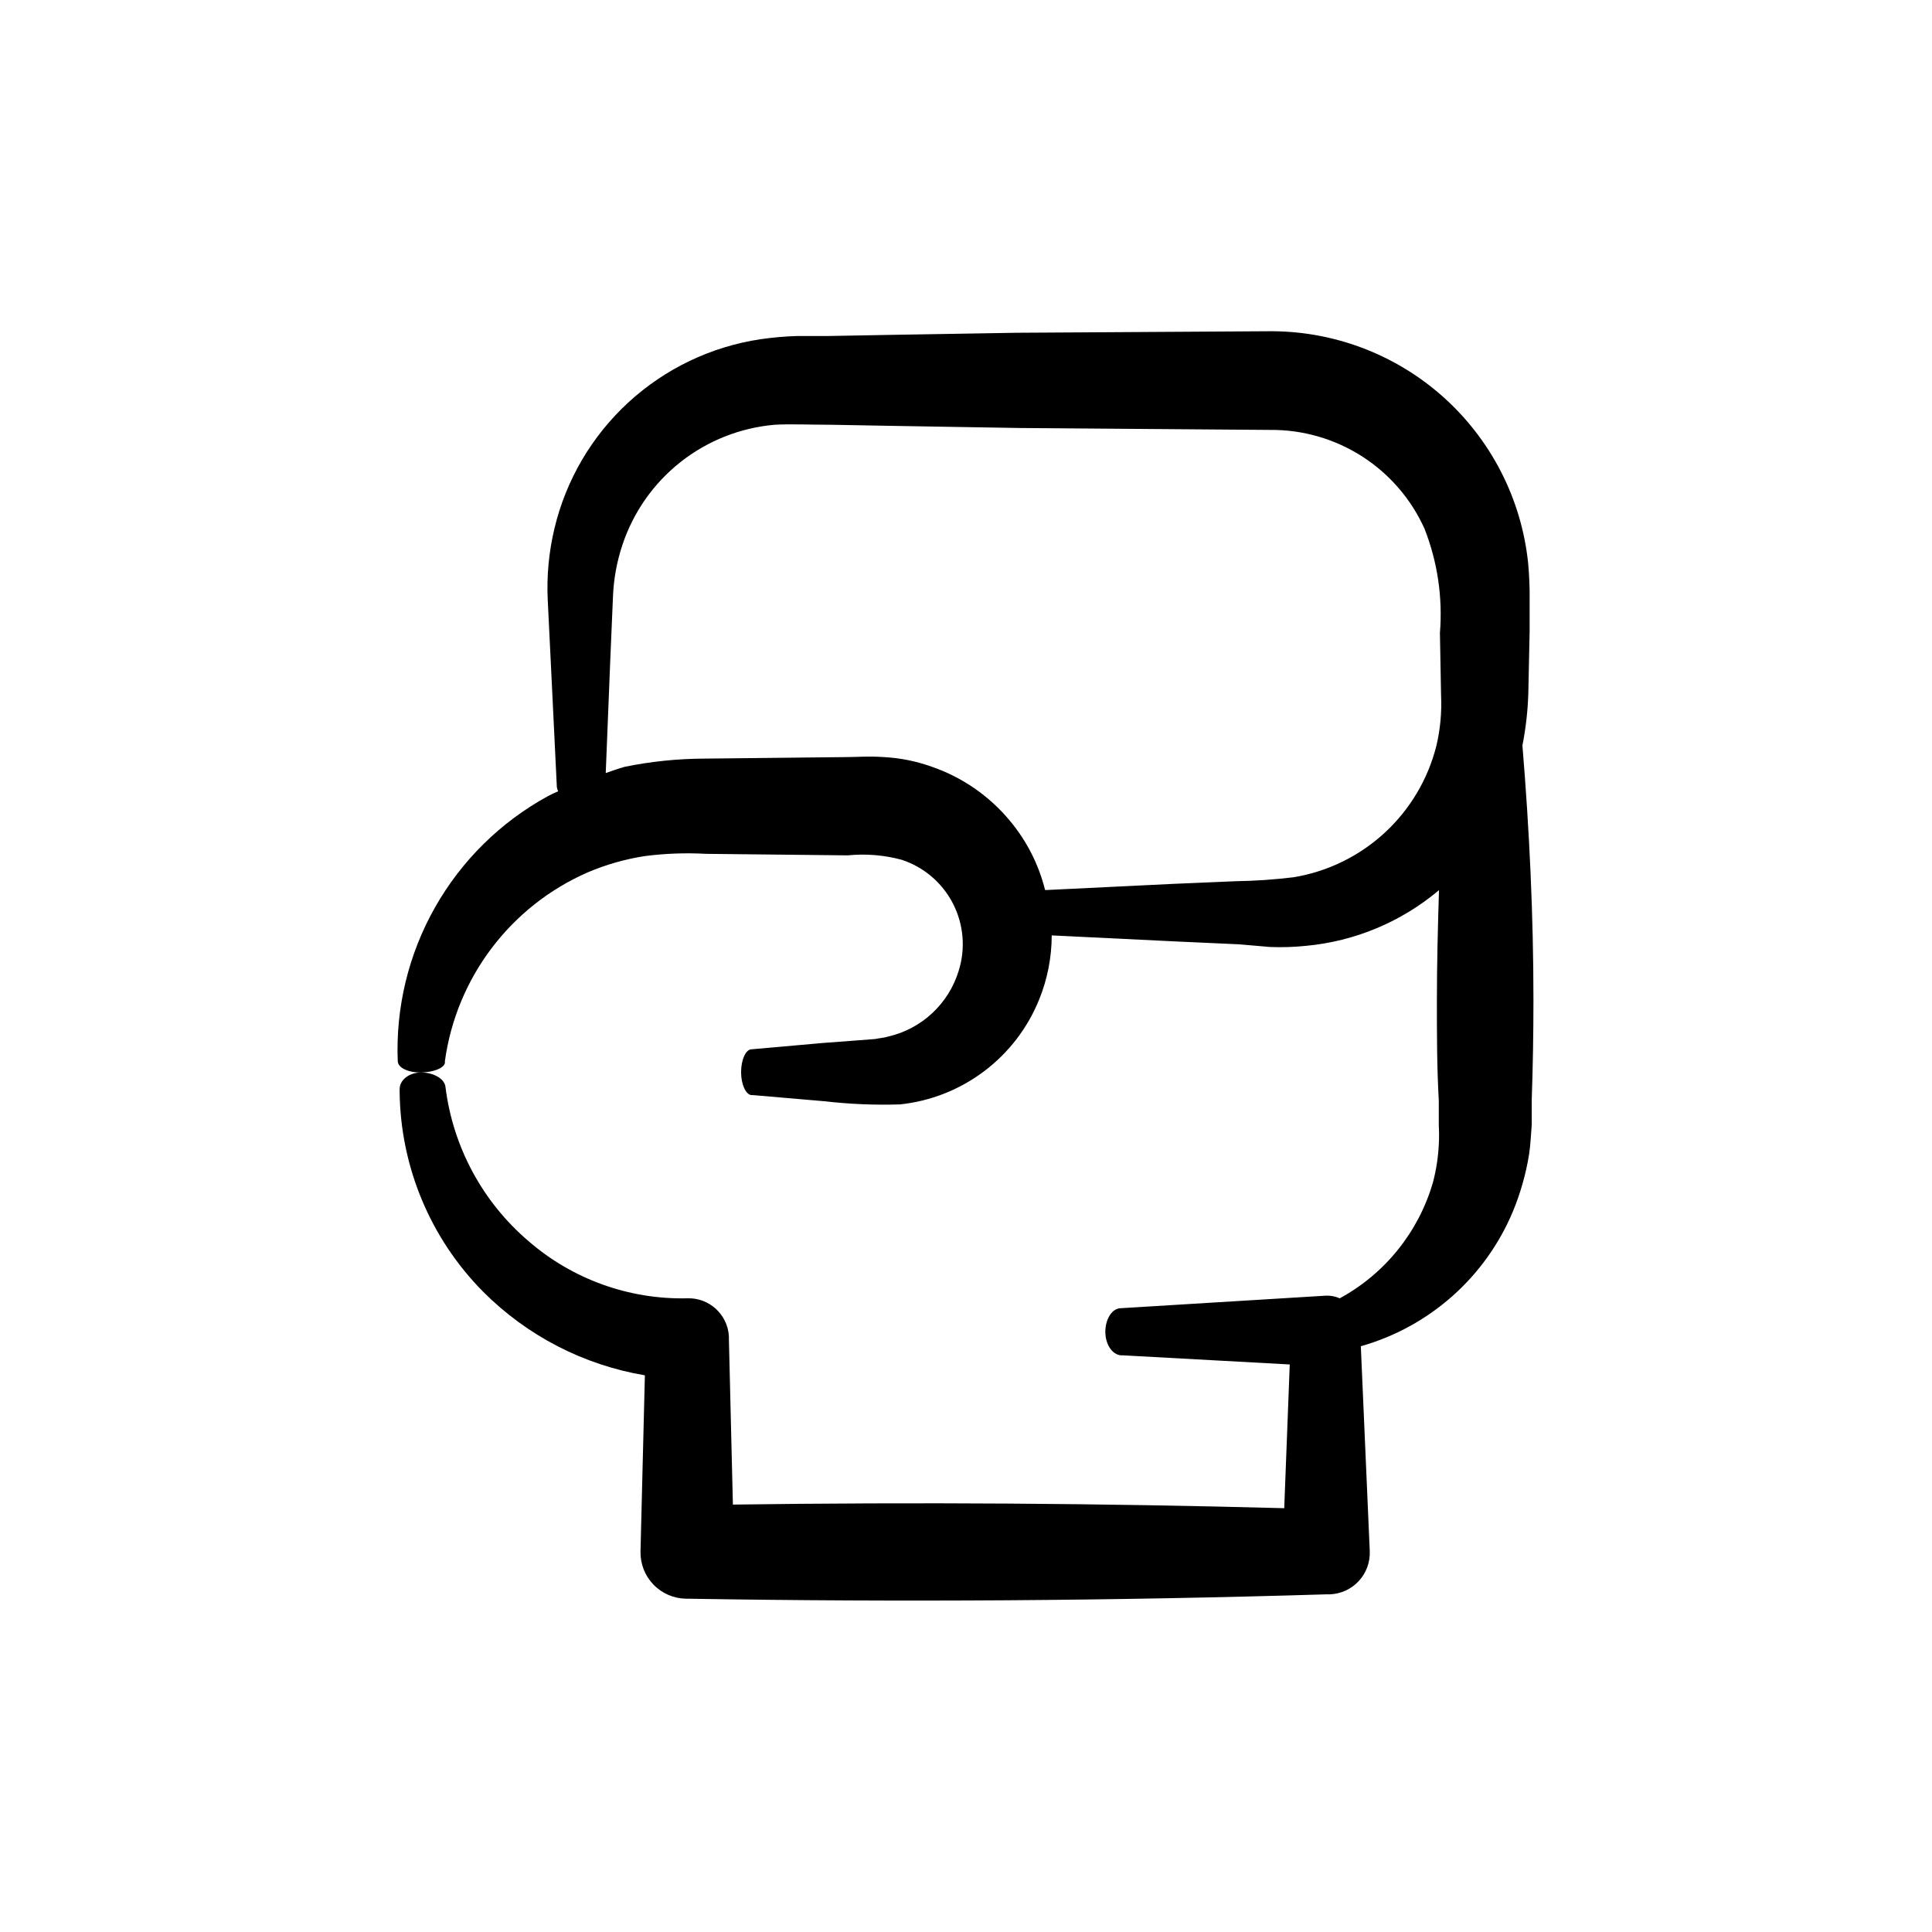 <?xml version="1.0" encoding="UTF-8"?>
<!-- Uploaded to: ICON Repo, www.iconrepo.com, Generator: ICON Repo Mixer Tools -->
<svg fill="#000000" width="800px" height="800px" version="1.1" viewBox="144 144 512 512" xmlns="http://www.w3.org/2000/svg">
 <path d="m249.41 425.19c0 1.762 2.769 3.074 6.098 3.023 3.324-0.051 6.098-1.109 6.398-2.519v-0.504c3.055-22.09 17.359-41.012 37.785-49.977 4.836-2.066 9.914-3.519 15.113-4.332 5.41-0.707 10.875-0.906 16.324-0.605l37.535 0.402h-0.004c4.785-0.48 9.617-0.086 14.258 1.16 5.91 1.926 10.812 6.113 13.645 11.645s3.359 11.957 1.473 17.879c-2.68 8.688-9.781 15.289-18.641 17.332-1.109 0.352-2.316 0.402-3.477 0.656l-4.586 0.352-9.371 0.707-18.793 1.664c-1.512 0-2.769 2.769-2.769 6.047 0 3.273 1.258 5.996 2.769 6.098h0.453l18.742 1.613v-0.008c6.688 0.781 13.422 1.066 20.152 0.855 8.094-0.852 15.801-3.891 22.297-8.793 6.496-4.898 11.539-11.473 14.582-19.016 2.188-5.394 3.316-11.16 3.324-16.98l33.102 1.613 16.574 0.754 8.215 0.707c3.16 0.121 6.324 0.02 9.469-0.305 12.988-1.195 25.297-6.348 35.27-14.758-0.301 9.773-0.555 19.598-0.555 29.422 0 8.766 0 17.582 0.504 26.348v6.602c0.094 1.676 0.094 3.359 0 5.035-0.164 3.406-0.688 6.785-1.562 10.078-3.809 13.109-12.695 24.156-24.688 30.68-1.156-0.512-2.414-0.754-3.676-0.703l-54.312 3.324c-2.367 0-4.133 2.922-4.133 6.246 0 3.324 1.812 6.047 4.133 6.246h0.605l44.133 2.418c-0.504 12.695-0.957 25.191-1.461 38.09-48.668-1.309-97.371-1.629-146.11-0.957l-1.059-43.832v-0.754c-0.324-5.84-5.289-10.332-11.133-10.078-15.363 0.332-30.301-5.055-41.918-15.113-12.227-10.406-20.102-25.023-22.066-40.957-0.25-2.066-3.023-3.727-6.297-3.777-3.273-0.051-5.894 1.965-5.844 4.484v0.707-0.004c0.227 19.836 8.16 38.805 22.117 52.898 11.633 11.676 26.621 19.426 42.875 22.168l-1.16 46.703c-0.066 3.254 1.164 6.402 3.426 8.75 2.258 2.344 5.359 3.691 8.617 3.746h0.504c56.426 0.941 112.85 0.555 169.28-1.16h0.855-0.004c2.926-0.105 5.684-1.371 7.672-3.519 1.984-2.144 3.031-4.996 2.91-7.918l-2.367-54.309c18.176-5.141 33.016-18.293 40.305-35.723 2.008-4.852 3.445-9.926 4.281-15.113 0.402-2.57 0.504-5.441 0.707-7.859v-6.602c0.301-8.766 0.453-17.582 0.453-26.348 0-22.52-1.059-45.039-2.922-67.562 0.887-4.5 1.41-9.066 1.559-13.652l0.352-16.625v-8.312h0.004c0.031-3.262-0.102-6.523-0.402-9.773-1.773-17.02-9.852-32.762-22.641-44.125-12.793-11.367-29.375-17.531-46.484-17.289l-66.453 0.402-33.199 0.555-16.625 0.301h-8.262c-3.273 0.098-6.535 0.387-9.777 0.855-13.078 1.961-25.27 7.793-35.004 16.746s-16.562 20.617-19.609 33.484c-1.469 6.168-2.062 12.512-1.762 18.844l0.805 16.426 1.613 33.199c0.066 0.383 0.184 0.758 0.352 1.109-0.945 0.383-1.871 0.82-2.769 1.309-12.5 6.844-22.84 17.035-29.863 29.434-7.023 12.398-10.445 26.508-9.887 40.746zm56.324-106.4 0.707-16.574c0.176-4.715 1.023-9.383 2.519-13.855 2.883-8.652 8.238-16.273 15.398-21.922 7.16-5.648 15.82-9.078 24.906-9.871 3.981-0.25 9.672 0 15.113 0l16.625 0.301 33.199 0.555 66.406 0.508c8.625-0.078 17.086 2.359 24.352 7.012 7.262 4.652 13.016 11.32 16.555 19.184 3.445 8.773 4.84 18.215 4.082 27.609l0.301 16.625h0.004c0.203 4.488-0.219 8.984-1.262 13.352-2.238 8.84-7.004 16.836-13.715 23.012-6.711 6.172-15.074 10.258-24.07 11.75-5.133 0.629-10.297 0.98-15.469 1.059l-16.625 0.707-33.199 1.613h-0.605c-1.68-6.742-4.867-13.012-9.32-18.34-5.481-6.609-12.684-11.578-20.809-14.359-4.039-1.441-8.262-2.289-12.543-2.519-4.637-0.301-6.648 0-10.078 0l-37.535 0.402h0.004c-7.094 0.027-14.164 0.754-21.109 2.168-1.762 0.504-3.477 1.109-5.039 1.664z"/>
</svg>